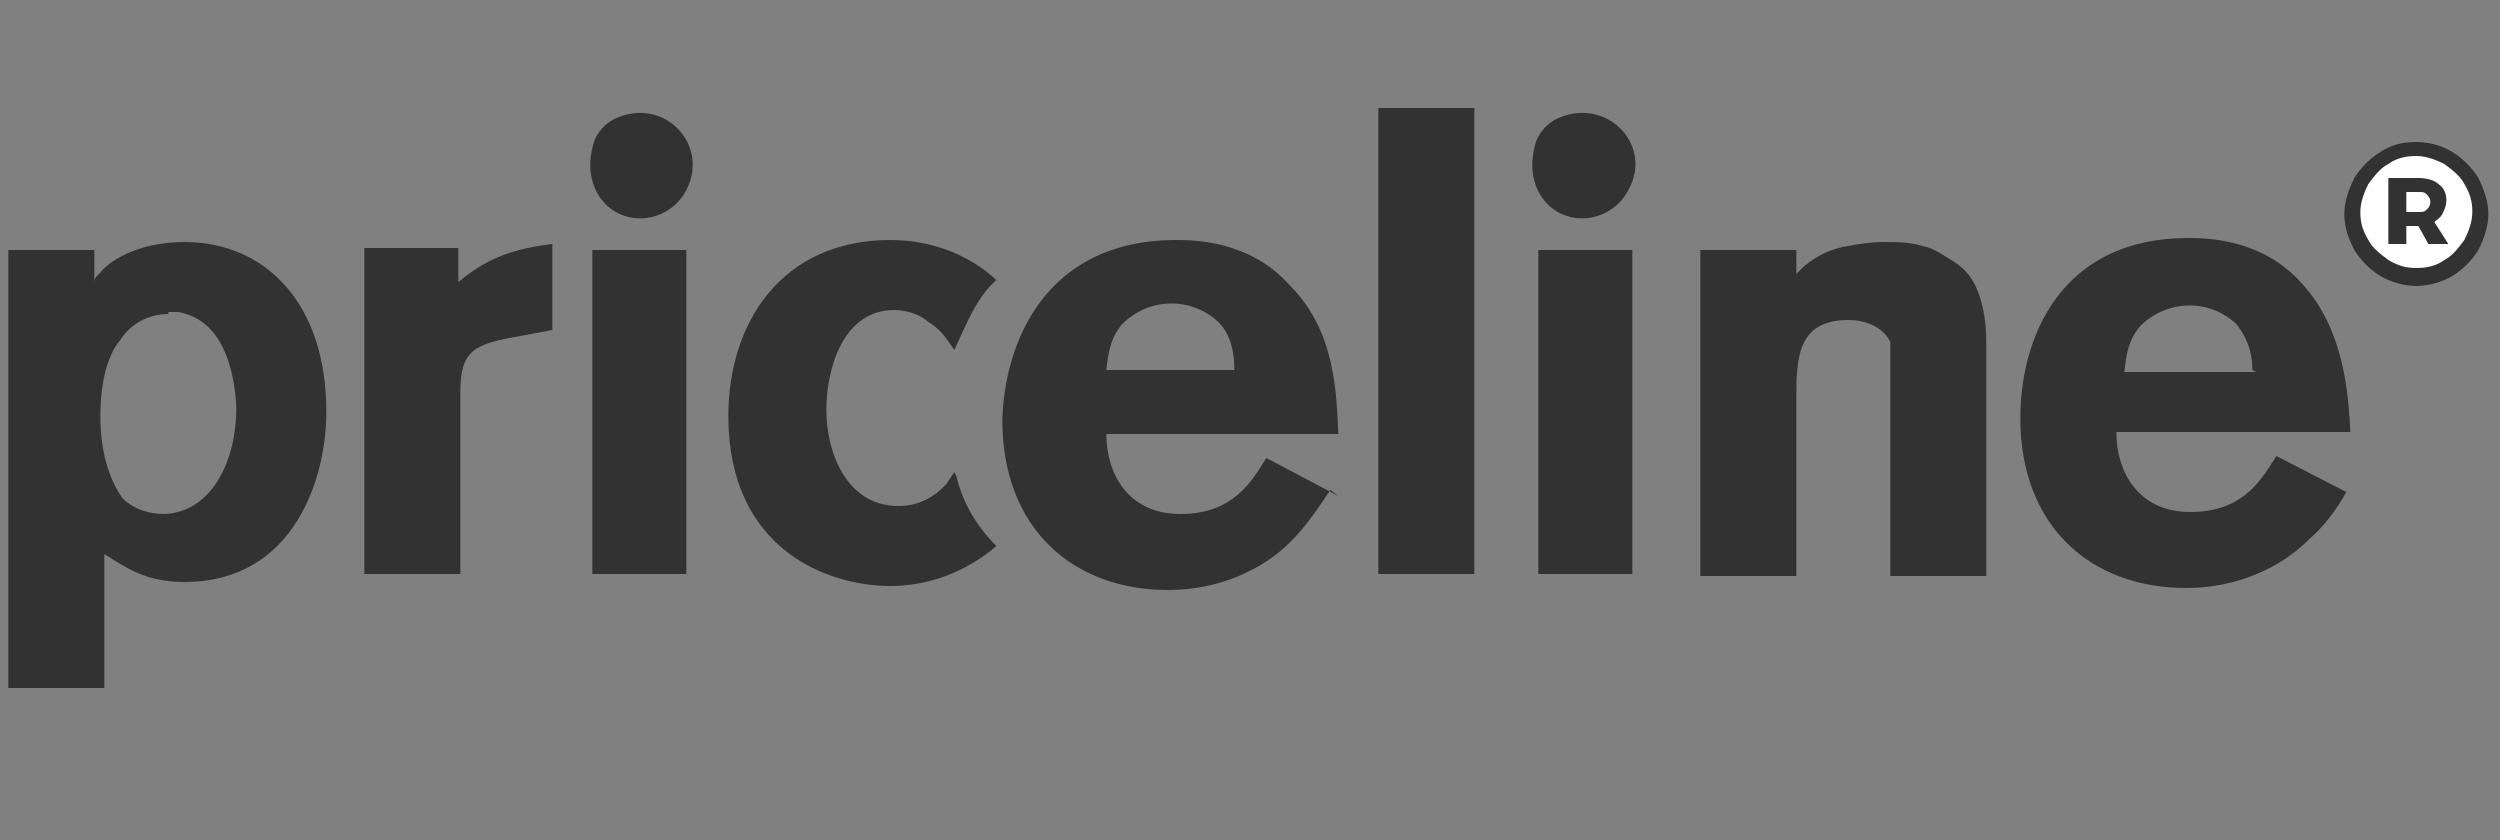 <svg width="125" height="42" viewBox="0 0 125 42" fill="none" xmlns="http://www.w3.org/2000/svg">
<rect x="0" y="0" width="125" height="42" fill="#808080" stroke="none"/>
<g clip-path="url(#clip0_916_13357)">
<path d="M112.617 18.5C112.617 17.9 112.517 17.1 111.817 16.2C110.417 14.9 108.317 15 107.017 16.3C106.417 17 106.317 17.7 106.217 18.6H112.817L112.617 18.5ZM117.317 24.6C116.817 25.5 116.217 26.3 115.417 27C114.017 28.4 111.817 29.4 109.317 29.4C104.517 29.4 101.017 26.3 101.017 20.9C101.017 16.9 103.017 11.9 109.417 11.9C110.217 11.9 113.117 11.9 115.117 14.2C117.217 16.5 117.417 19.7 117.517 21.6H105.817C105.817 23.6 106.917 25.6 109.517 25.6C112.217 25.6 113.117 23.9 113.817 22.8L117.317 24.6ZM89.617 13.9C89.817 13.7 90.017 13.5 90.217 13.3C90.817 12.8 91.617 12.4 92.417 12.3C92.917 12.2 93.517 12.1 94.217 12.1C94.817 12.1 95.517 12.1 96.117 12.3C96.717 12.4 97.217 12.8 97.717 13.1C98.517 13.6 98.917 14.4 99.117 15.3C99.317 16.1 99.317 16.9 99.317 17.7V28.8H94.517V19.7V17.1C94.117 16.3 93.217 16 92.417 16C89.817 16 89.817 18 89.817 20V28.8H85.017V12.5H89.817V14C89.817 14 89.617 14 89.617 13.9ZM81.417 9.5C81.017 10.3 80.217 10.8 79.417 10.9C77.617 11.1 76.217 9.5 76.717 7.4C76.817 6.8 77.217 6.3 77.717 6C80.217 4.7 82.717 7.2 81.417 9.5ZM76.917 12.5H81.617V28.7H76.917V12.4V12.5ZM73.717 5.4V28.7H68.917V5.4C68.817 5.4 73.717 5.4 73.717 5.4ZM61.717 18.5C61.717 17.8 61.617 16.8 60.917 16.1C59.517 14.8 57.417 14.9 56.117 16.2C55.517 16.9 55.417 17.6 55.317 18.5C55.117 18.5 61.717 18.5 61.717 18.5ZM66.517 24.5C65.917 25.4 65.317 26.3 64.517 27.1C63.117 28.5 60.917 29.5 58.417 29.5C53.617 29.5 50.117 26.4 50.117 21C50.217 17.2 52.217 12 58.817 12C59.617 12 62.517 12 64.517 14.3C66.817 16.6 66.817 19.8 66.917 21.7H55.317C55.317 23.7 56.417 25.7 59.017 25.7C61.717 25.7 62.617 24 63.317 22.9L66.917 24.8L66.517 24.5ZM47.717 23.6L47.317 24.2C46.317 25.3 45.217 25.3 44.917 25.3C42.317 25.3 41.317 22.6 41.317 20.5C41.317 18.5 42.117 15.5 44.717 15.5C45.417 15.5 46.117 15.8 46.417 16.1C47.117 16.5 47.417 17.1 47.717 17.5C48.317 16.2 48.817 14.9 49.817 14C48.417 12.7 46.517 12 44.517 12C39.117 12 36.417 16.1 36.417 20.8C36.417 27.5 41.417 29.3 44.517 29.3C46.417 29.3 48.317 28.6 49.817 27.3C48.817 26.3 48.117 25.1 47.817 23.8L47.717 23.6ZM34.317 9.5C33.917 10.3 33.117 10.8 32.317 10.9C30.517 11.1 29.117 9.5 29.617 7.4C29.717 6.8 30.117 6.3 30.617 6C33.117 4.7 35.517 7.2 34.317 9.5ZM29.617 12.5H34.317V28.7H29.617V12.4V12.5ZM22.917 14.1C23.917 13.3 25.017 12.5 27.617 12.2V16.5L26.017 16.8C23.717 17.2 23.017 17.5 23.017 19.6V28.7H18.217V12.4H22.917V14.3V14.1ZM8.417 15.7C7.417 15.7 6.517 16.2 6.017 17C5.317 17.8 5.017 19.3 5.017 20.8C5.017 22.9 5.617 24.2 6.117 24.9C6.717 25.5 7.517 25.7 8.217 25.7C10.617 25.6 11.817 23 11.817 20.4C11.717 18.4 11.117 16 8.917 15.6H8.217H8.417V15.7ZM4.717 14.1C4.717 13.8 5.017 13.7 5.117 13.5C5.917 12.7 7.417 12.1 9.217 12.1C13.217 12.1 16.317 15.1 16.317 20.6C16.317 23.9 14.717 29.1 9.217 29.1C7.317 29.1 6.317 28.4 5.217 27.7V34.4H0.417V12.5H4.717V13.9V14.1Z" fill="#323232"/>
<path d="M120.817 7.1C121.517 7.1 122.117 7.3 122.617 7.6C123.117 7.9 123.617 8.4 123.917 8.9C124.217 9.5 124.417 10.1 124.417 10.7C124.417 11.3 124.217 11.9 123.917 12.5C123.617 13 123.117 13.5 122.617 13.8C122.117 14.1 121.417 14.3 120.817 14.3C120.217 14.3 119.517 14.1 119.017 13.8C118.517 13.5 118.017 13 117.717 12.5C117.417 11.9 117.217 11.4 117.217 10.7C117.217 10.1 117.417 9.5 117.717 8.9C118.017 8.4 118.517 7.9 119.017 7.6C119.617 7.2 120.217 7.1 120.817 7.1Z" fill="#323232"/>
<path d="M120.817 13.4C121.317 13.4 121.817 13.3 122.217 13C122.617 12.8 122.917 12.4 123.217 12C123.417 11.6 123.617 11.1 123.617 10.6C123.617 10.1 123.517 9.7 123.217 9.2C123.017 8.8 122.617 8.5 122.217 8.2C121.817 8 121.317 7.8 120.817 7.8C120.317 7.8 119.817 7.9 119.417 8.2C119.017 8.4 118.717 8.8 118.417 9.2C118.217 9.6 118.017 10.1 118.017 10.6C118.017 11.1 118.117 11.5 118.417 12C118.617 12.4 119.017 12.7 119.417 13C119.917 13.3 120.317 13.4 120.817 13.4Z" fill="white"/>
<path d="M122.317 10C122.317 10.3 122.217 10.5 122.117 10.7C122.017 10.9 121.817 11 121.717 11.1L122.417 12.2H121.417L120.917 11.3H120.317V12.2H119.417V8.9H120.917C121.317 8.9 121.717 9 121.917 9.2C122.217 9.4 122.317 9.7 122.317 10Z" fill="#323232"/>
<path d="M120.316 10.6H120.916C121.116 10.6 121.216 10.6 121.316 10.5C121.416 10.4 121.516 10.3 121.516 10.1C121.516 9.9 121.416 9.8 121.316 9.7C121.216 9.6 121.116 9.6 120.916 9.6H120.316V10.6Z" fill="white"/>
</g>
<defs>
<clipPath id="clip0_916_13357">
<rect width="124" height="41.1" fill="white" transform="translate(0.417)"/>
</clipPath>
</defs>
</svg>
